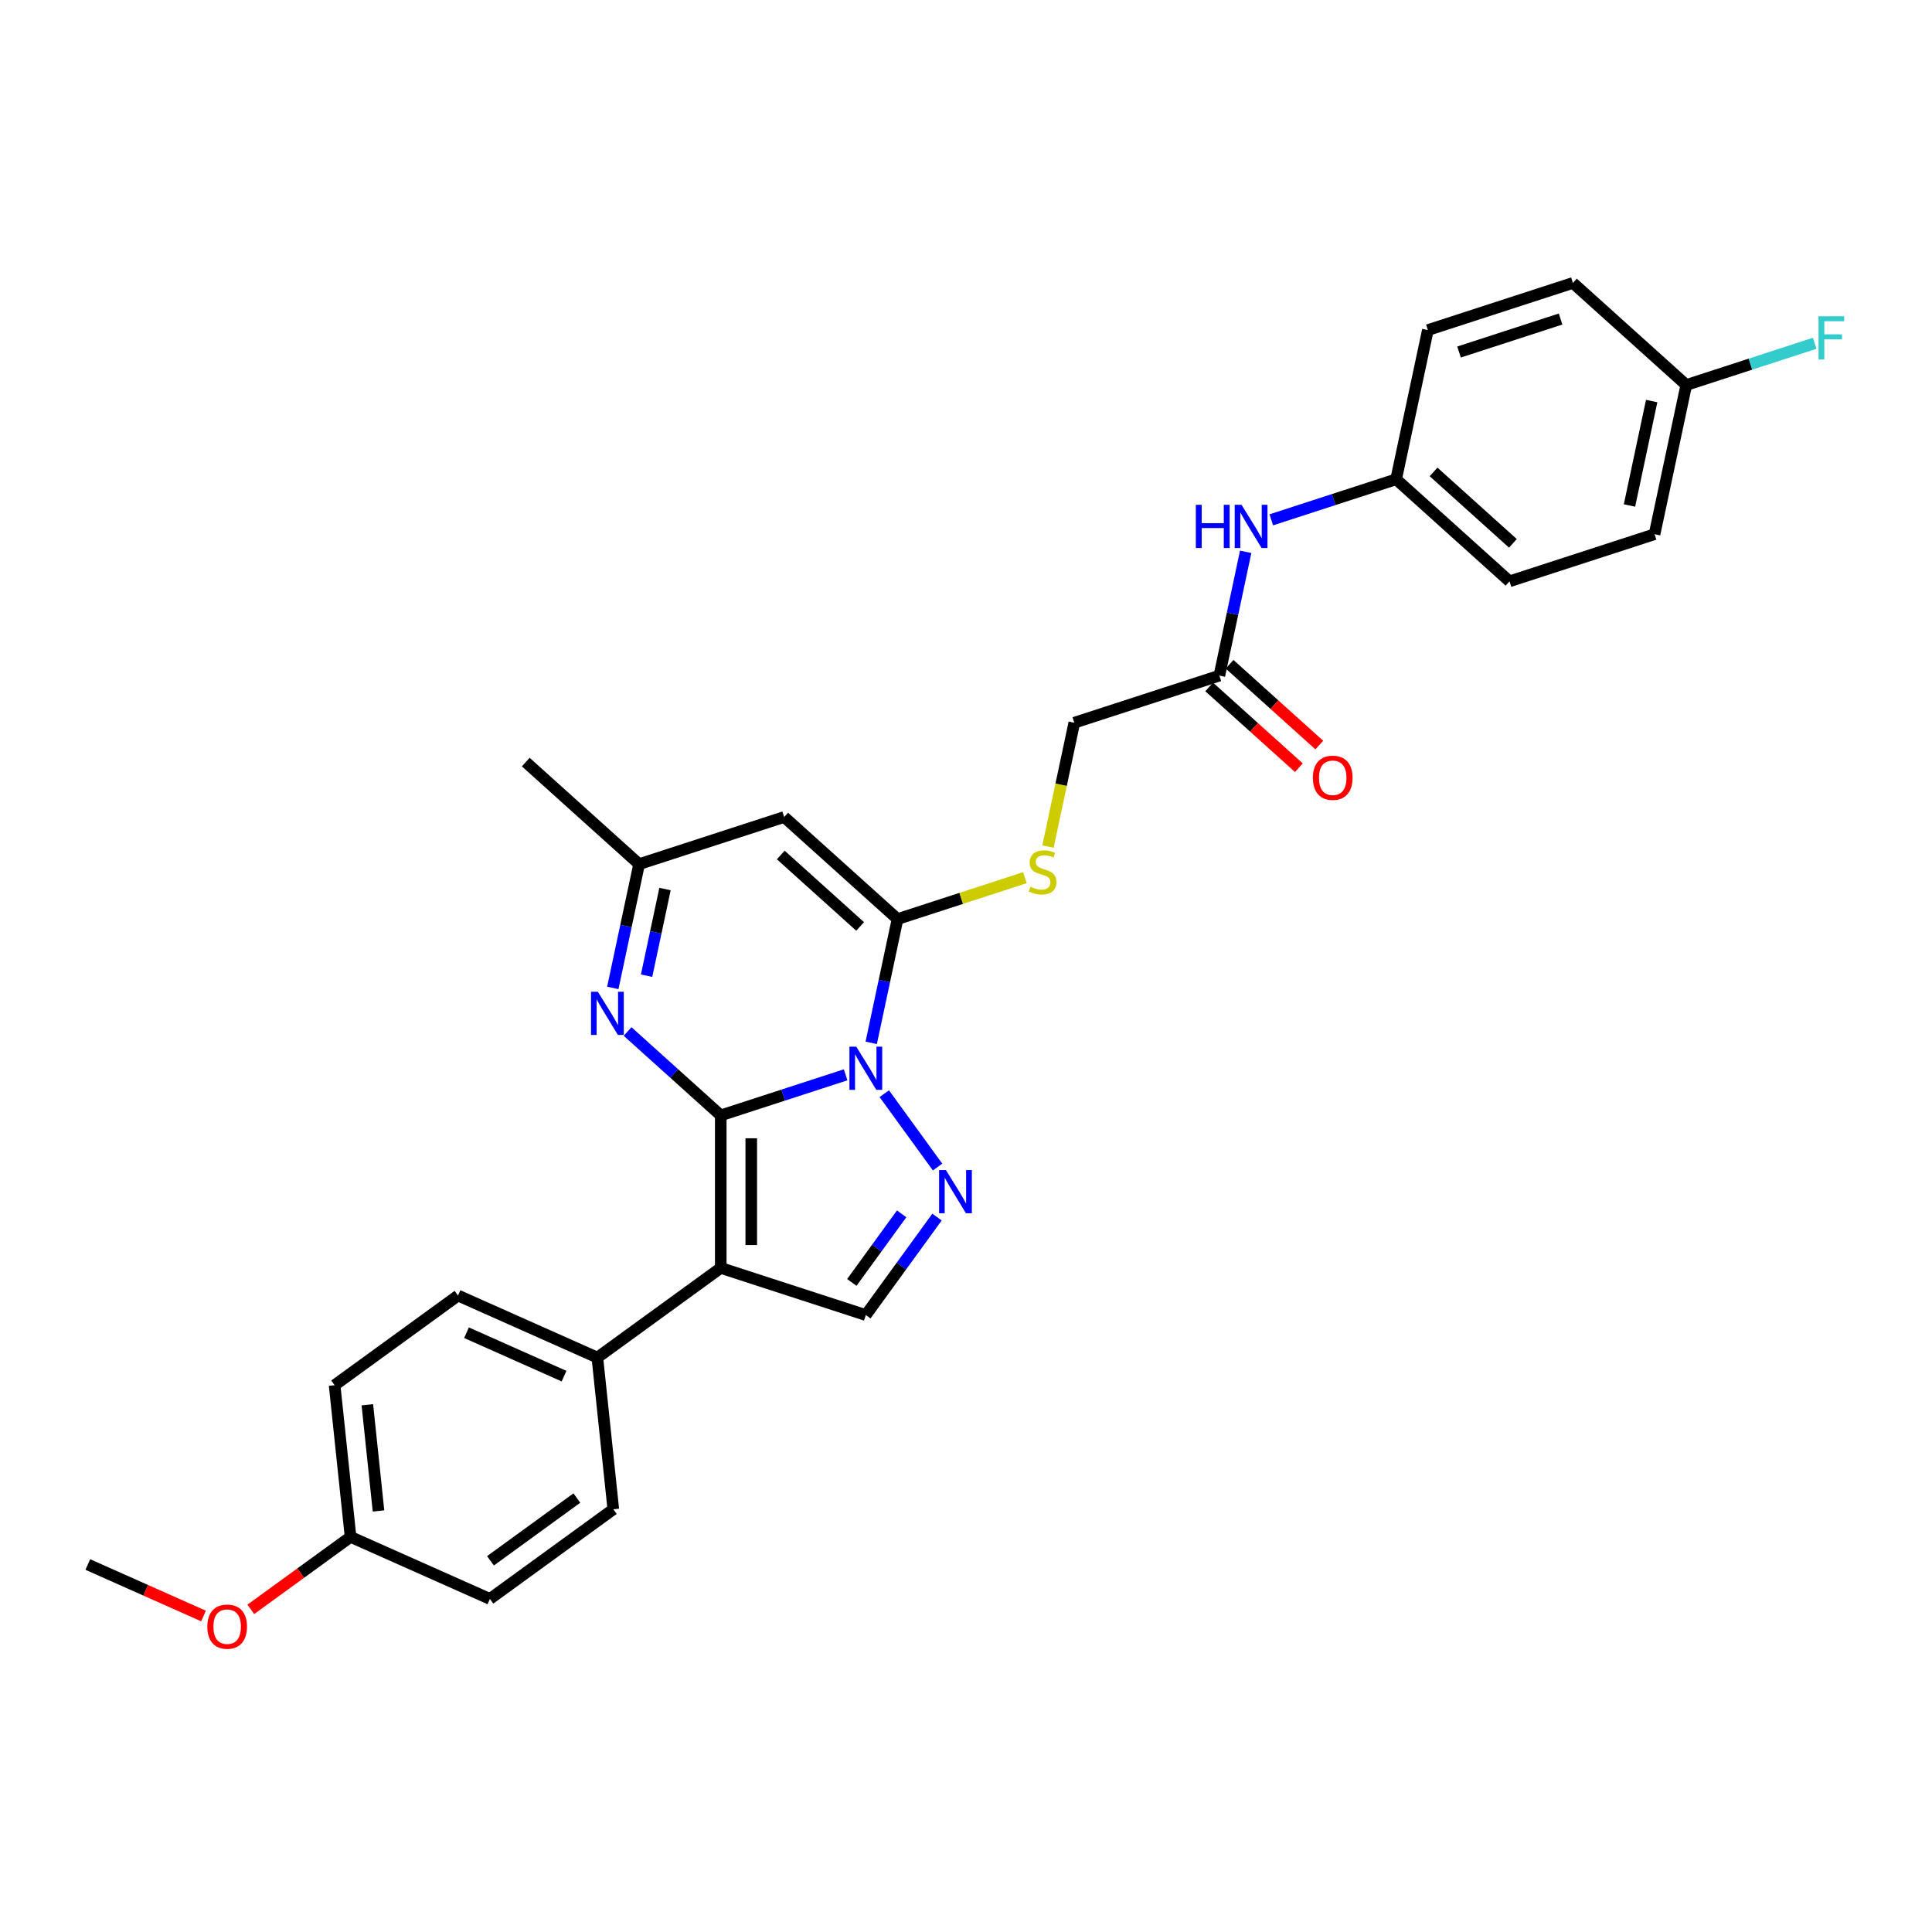 <?xml version='1.0' encoding='iso-8859-1'?>
<svg version='1.1' baseProfile='full'
              xmlns='http://www.w3.org/2000/svg'
                      xmlns:rdkit='http://www.rdkit.org/xml'
                      xmlns:xlink='http://www.w3.org/1999/xlink'
                  xml:space='preserve'
width='1000px' height='1000px' viewBox='0 0 1000 1000'>
<!-- END OF HEADER -->
<rect style='opacity:1.0;fill:#FFFFFF;stroke:none' width='1000' height='1000' x='0' y='0'> </rect>
<path class='bond-0' d='M 373.062,577.328 L 405.377,566.828' style='fill:none;fill-rule:evenodd;stroke:#000000;stroke-width:6px;stroke-linecap:butt;stroke-linejoin:miter;stroke-opacity:1' />
<path class='bond-0' d='M 405.377,566.828 L 437.693,556.328' style='fill:none;fill-rule:evenodd;stroke:#0000FF;stroke-width:6px;stroke-linecap:butt;stroke-linejoin:miter;stroke-opacity:1' />
<path class='bond-1' d='M 373.062,577.328 L 373.062,656.277' style='fill:none;fill-rule:evenodd;stroke:#000000;stroke-width:6px;stroke-linecap:butt;stroke-linejoin:miter;stroke-opacity:1' />
<path class='bond-1' d='M 388.851,589.17 L 388.851,644.434' style='fill:none;fill-rule:evenodd;stroke:#000000;stroke-width:6px;stroke-linecap:butt;stroke-linejoin:miter;stroke-opacity:1' />
<path class='bond-4' d='M 373.062,577.328 L 348.953,555.62' style='fill:none;fill-rule:evenodd;stroke:#000000;stroke-width:6px;stroke-linecap:butt;stroke-linejoin:miter;stroke-opacity:1' />
<path class='bond-4' d='M 348.953,555.62 L 324.844,533.912' style='fill:none;fill-rule:evenodd;stroke:#0000FF;stroke-width:6px;stroke-linecap:butt;stroke-linejoin:miter;stroke-opacity:1' />
<path class='bond-2' d='M 450.942,539.778 L 457.751,507.743' style='fill:none;fill-rule:evenodd;stroke:#0000FF;stroke-width:6px;stroke-linecap:butt;stroke-linejoin:miter;stroke-opacity:1' />
<path class='bond-2' d='M 457.751,507.743 L 464.561,475.708' style='fill:none;fill-rule:evenodd;stroke:#000000;stroke-width:6px;stroke-linecap:butt;stroke-linejoin:miter;stroke-opacity:1' />
<path class='bond-3' d='M 457.702,566.084 L 485.29,604.056' style='fill:none;fill-rule:evenodd;stroke:#0000FF;stroke-width:6px;stroke-linecap:butt;stroke-linejoin:miter;stroke-opacity:1' />
<path class='bond-6' d='M 373.062,656.277 L 448.146,680.673' style='fill:none;fill-rule:evenodd;stroke:#000000;stroke-width:6px;stroke-linecap:butt;stroke-linejoin:miter;stroke-opacity:1' />
<path class='bond-9' d='M 373.062,656.277 L 309.191,702.681' style='fill:none;fill-rule:evenodd;stroke:#000000;stroke-width:6px;stroke-linecap:butt;stroke-linejoin:miter;stroke-opacity:1' />
<path class='bond-8' d='M 464.561,475.708 L 497.532,464.995' style='fill:none;fill-rule:evenodd;stroke:#000000;stroke-width:6px;stroke-linecap:butt;stroke-linejoin:miter;stroke-opacity:1' />
<path class='bond-8' d='M 497.532,464.995 L 530.503,454.282' style='fill:none;fill-rule:evenodd;stroke:#CCCC00;stroke-width:6px;stroke-linecap:butt;stroke-linejoin:miter;stroke-opacity:1' />
<path class='bond-30' d='M 464.561,475.708 L 405.89,422.881' style='fill:none;fill-rule:evenodd;stroke:#000000;stroke-width:6px;stroke-linecap:butt;stroke-linejoin:miter;stroke-opacity:1' />
<path class='bond-30' d='M 445.195,479.518 L 404.125,442.539' style='fill:none;fill-rule:evenodd;stroke:#000000;stroke-width:6px;stroke-linecap:butt;stroke-linejoin:miter;stroke-opacity:1' />
<path class='bond-29' d='M 484.995,629.955 L 466.571,655.314' style='fill:none;fill-rule:evenodd;stroke:#0000FF;stroke-width:6px;stroke-linecap:butt;stroke-linejoin:miter;stroke-opacity:1' />
<path class='bond-29' d='M 466.571,655.314 L 448.146,680.673' style='fill:none;fill-rule:evenodd;stroke:#000000;stroke-width:6px;stroke-linecap:butt;stroke-linejoin:miter;stroke-opacity:1' />
<path class='bond-29' d='M 466.694,628.282 L 453.796,646.033' style='fill:none;fill-rule:evenodd;stroke:#0000FF;stroke-width:6px;stroke-linecap:butt;stroke-linejoin:miter;stroke-opacity:1' />
<path class='bond-29' d='M 453.796,646.033 L 440.899,663.784' style='fill:none;fill-rule:evenodd;stroke:#000000;stroke-width:6px;stroke-linecap:butt;stroke-linejoin:miter;stroke-opacity:1' />
<path class='bond-7' d='M 317.187,511.348 L 323.996,479.312' style='fill:none;fill-rule:evenodd;stroke:#0000FF;stroke-width:6px;stroke-linecap:butt;stroke-linejoin:miter;stroke-opacity:1' />
<path class='bond-7' d='M 323.996,479.312 L 330.805,447.277' style='fill:none;fill-rule:evenodd;stroke:#000000;stroke-width:6px;stroke-linecap:butt;stroke-linejoin:miter;stroke-opacity:1' />
<path class='bond-7' d='M 334.674,505.02 L 339.441,482.595' style='fill:none;fill-rule:evenodd;stroke:#0000FF;stroke-width:6px;stroke-linecap:butt;stroke-linejoin:miter;stroke-opacity:1' />
<path class='bond-7' d='M 339.441,482.595 L 344.207,460.171' style='fill:none;fill-rule:evenodd;stroke:#000000;stroke-width:6px;stroke-linecap:butt;stroke-linejoin:miter;stroke-opacity:1' />
<path class='bond-5' d='M 405.89,422.881 L 330.805,447.277' style='fill:none;fill-rule:evenodd;stroke:#000000;stroke-width:6px;stroke-linecap:butt;stroke-linejoin:miter;stroke-opacity:1' />
<path class='bond-27' d='M 330.805,447.277 L 272.135,394.45' style='fill:none;fill-rule:evenodd;stroke:#000000;stroke-width:6px;stroke-linecap:butt;stroke-linejoin:miter;stroke-opacity:1' />
<path class='bond-13' d='M 542.434,438.19 L 549.247,406.139' style='fill:none;fill-rule:evenodd;stroke:#CCCC00;stroke-width:6px;stroke-linecap:butt;stroke-linejoin:miter;stroke-opacity:1' />
<path class='bond-13' d='M 549.247,406.139 L 556.06,374.088' style='fill:none;fill-rule:evenodd;stroke:#000000;stroke-width:6px;stroke-linecap:butt;stroke-linejoin:miter;stroke-opacity:1' />
<path class='bond-14' d='M 309.191,702.681 L 237.067,670.57' style='fill:none;fill-rule:evenodd;stroke:#000000;stroke-width:6px;stroke-linecap:butt;stroke-linejoin:miter;stroke-opacity:1' />
<path class='bond-14' d='M 291.95,712.289 L 241.464,689.811' style='fill:none;fill-rule:evenodd;stroke:#000000;stroke-width:6px;stroke-linecap:butt;stroke-linejoin:miter;stroke-opacity:1' />
<path class='bond-15' d='M 309.191,702.681 L 317.443,781.198' style='fill:none;fill-rule:evenodd;stroke:#000000;stroke-width:6px;stroke-linecap:butt;stroke-linejoin:miter;stroke-opacity:1' />
<path class='bond-10' d='M 631.145,349.691 L 556.06,374.088' style='fill:none;fill-rule:evenodd;stroke:#000000;stroke-width:6px;stroke-linecap:butt;stroke-linejoin:miter;stroke-opacity:1' />
<path class='bond-11' d='M 631.145,349.691 L 637.954,317.656' style='fill:none;fill-rule:evenodd;stroke:#000000;stroke-width:6px;stroke-linecap:butt;stroke-linejoin:miter;stroke-opacity:1' />
<path class='bond-11' d='M 637.954,317.656 L 644.763,285.62' style='fill:none;fill-rule:evenodd;stroke:#0000FF;stroke-width:6px;stroke-linecap:butt;stroke-linejoin:miter;stroke-opacity:1' />
<path class='bond-12' d='M 625.862,355.558 L 649.078,376.462' style='fill:none;fill-rule:evenodd;stroke:#000000;stroke-width:6px;stroke-linecap:butt;stroke-linejoin:miter;stroke-opacity:1' />
<path class='bond-12' d='M 649.078,376.462 L 672.295,397.367' style='fill:none;fill-rule:evenodd;stroke:#FF0000;stroke-width:6px;stroke-linecap:butt;stroke-linejoin:miter;stroke-opacity:1' />
<path class='bond-12' d='M 636.427,343.824 L 659.644,364.728' style='fill:none;fill-rule:evenodd;stroke:#000000;stroke-width:6px;stroke-linecap:butt;stroke-linejoin:miter;stroke-opacity:1' />
<path class='bond-12' d='M 659.644,364.728 L 682.861,385.633' style='fill:none;fill-rule:evenodd;stroke:#FF0000;stroke-width:6px;stroke-linecap:butt;stroke-linejoin:miter;stroke-opacity:1' />
<path class='bond-16' d='M 658.012,269.071 L 690.328,258.571' style='fill:none;fill-rule:evenodd;stroke:#0000FF;stroke-width:6px;stroke-linecap:butt;stroke-linejoin:miter;stroke-opacity:1' />
<path class='bond-16' d='M 690.328,258.571 L 722.644,248.071' style='fill:none;fill-rule:evenodd;stroke:#000000;stroke-width:6px;stroke-linecap:butt;stroke-linejoin:miter;stroke-opacity:1' />
<path class='bond-19' d='M 237.067,670.57 L 173.196,716.975' style='fill:none;fill-rule:evenodd;stroke:#000000;stroke-width:6px;stroke-linecap:butt;stroke-linejoin:miter;stroke-opacity:1' />
<path class='bond-20' d='M 317.443,781.198 L 253.572,827.603' style='fill:none;fill-rule:evenodd;stroke:#000000;stroke-width:6px;stroke-linecap:butt;stroke-linejoin:miter;stroke-opacity:1' />
<path class='bond-20' d='M 298.581,775.384 L 253.872,807.868' style='fill:none;fill-rule:evenodd;stroke:#000000;stroke-width:6px;stroke-linecap:butt;stroke-linejoin:miter;stroke-opacity:1' />
<path class='bond-22' d='M 722.644,248.071 L 739.058,170.847' style='fill:none;fill-rule:evenodd;stroke:#000000;stroke-width:6px;stroke-linecap:butt;stroke-linejoin:miter;stroke-opacity:1' />
<path class='bond-23' d='M 722.644,248.071 L 781.314,300.898' style='fill:none;fill-rule:evenodd;stroke:#000000;stroke-width:6px;stroke-linecap:butt;stroke-linejoin:miter;stroke-opacity:1' />
<path class='bond-23' d='M 742.01,244.261 L 783.079,281.24' style='fill:none;fill-rule:evenodd;stroke:#000000;stroke-width:6px;stroke-linecap:butt;stroke-linejoin:miter;stroke-opacity:1' />
<path class='bond-17' d='M 872.813,199.278 L 856.399,276.502' style='fill:none;fill-rule:evenodd;stroke:#000000;stroke-width:6px;stroke-linecap:butt;stroke-linejoin:miter;stroke-opacity:1' />
<path class='bond-17' d='M 854.906,207.579 L 843.416,261.635' style='fill:none;fill-rule:evenodd;stroke:#000000;stroke-width:6px;stroke-linecap:butt;stroke-linejoin:miter;stroke-opacity:1' />
<path class='bond-21' d='M 872.813,199.278 L 906.045,188.48' style='fill:none;fill-rule:evenodd;stroke:#000000;stroke-width:6px;stroke-linecap:butt;stroke-linejoin:miter;stroke-opacity:1' />
<path class='bond-21' d='M 906.045,188.48 L 939.277,177.683' style='fill:none;fill-rule:evenodd;stroke:#33CCCC;stroke-width:6px;stroke-linecap:butt;stroke-linejoin:miter;stroke-opacity:1' />
<path class='bond-32' d='M 872.813,199.278 L 814.143,146.451' style='fill:none;fill-rule:evenodd;stroke:#000000;stroke-width:6px;stroke-linecap:butt;stroke-linejoin:miter;stroke-opacity:1' />
<path class='bond-18' d='M 181.449,795.491 L 253.572,827.603' style='fill:none;fill-rule:evenodd;stroke:#000000;stroke-width:6px;stroke-linecap:butt;stroke-linejoin:miter;stroke-opacity:1' />
<path class='bond-26' d='M 181.449,795.491 L 155.632,814.248' style='fill:none;fill-rule:evenodd;stroke:#000000;stroke-width:6px;stroke-linecap:butt;stroke-linejoin:miter;stroke-opacity:1' />
<path class='bond-26' d='M 155.632,814.248 L 129.815,833.006' style='fill:none;fill-rule:evenodd;stroke:#FF0000;stroke-width:6px;stroke-linecap:butt;stroke-linejoin:miter;stroke-opacity:1' />
<path class='bond-31' d='M 181.449,795.491 L 173.196,716.975' style='fill:none;fill-rule:evenodd;stroke:#000000;stroke-width:6px;stroke-linecap:butt;stroke-linejoin:miter;stroke-opacity:1' />
<path class='bond-31' d='M 195.914,782.063 L 190.137,727.102' style='fill:none;fill-rule:evenodd;stroke:#000000;stroke-width:6px;stroke-linecap:butt;stroke-linejoin:miter;stroke-opacity:1' />
<path class='bond-24' d='M 739.058,170.847 L 814.143,146.451' style='fill:none;fill-rule:evenodd;stroke:#000000;stroke-width:6px;stroke-linecap:butt;stroke-linejoin:miter;stroke-opacity:1' />
<path class='bond-24' d='M 755.2,182.205 L 807.759,165.127' style='fill:none;fill-rule:evenodd;stroke:#000000;stroke-width:6px;stroke-linecap:butt;stroke-linejoin:miter;stroke-opacity:1' />
<path class='bond-25' d='M 781.314,300.898 L 856.399,276.502' style='fill:none;fill-rule:evenodd;stroke:#000000;stroke-width:6px;stroke-linecap:butt;stroke-linejoin:miter;stroke-opacity:1' />
<path class='bond-28' d='M 105.341,836.448 L 75.398,823.116' style='fill:none;fill-rule:evenodd;stroke:#FF0000;stroke-width:6px;stroke-linecap:butt;stroke-linejoin:miter;stroke-opacity:1' />
<path class='bond-28' d='M 75.398,823.116 L 45.455,809.785' style='fill:none;fill-rule:evenodd;stroke:#000000;stroke-width:6px;stroke-linecap:butt;stroke-linejoin:miter;stroke-opacity:1' />
<path  class='atom-1' d='M 443.204 541.752
L 450.531 553.594
Q 451.257 554.763, 452.425 556.879
Q 453.594 558.994, 453.657 559.121
L 453.657 541.752
L 456.625 541.752
L 456.625 564.11
L 453.562 564.11
L 445.699 551.163
Q 444.783 549.647, 443.804 547.91
Q 442.857 546.173, 442.572 545.636
L 442.572 564.11
L 439.667 564.11
L 439.667 541.752
L 443.204 541.752
' fill='#0000FF'/>
<path  class='atom-4' d='M 489.609 605.623
L 496.935 617.465
Q 497.662 618.634, 498.83 620.75
Q 499.999 622.865, 500.062 622.992
L 500.062 605.623
L 503.03 605.623
L 503.03 627.981
L 499.967 627.981
L 492.104 615.034
Q 491.188 613.518, 490.209 611.781
Q 489.262 610.044, 488.977 609.507
L 488.977 627.981
L 486.072 627.981
L 486.072 605.623
L 489.609 605.623
' fill='#0000FF'/>
<path  class='atom-5' d='M 309.449 513.322
L 316.775 525.164
Q 317.502 526.332, 318.67 528.448
Q 319.839 530.564, 319.902 530.69
L 319.902 513.322
L 322.87 513.322
L 322.87 535.68
L 319.807 535.68
L 311.944 522.732
Q 311.028 521.216, 310.049 519.48
Q 309.102 517.743, 308.817 517.206
L 308.817 535.68
L 305.912 535.68
L 305.912 513.322
L 309.449 513.322
' fill='#0000FF'/>
<path  class='atom-9' d='M 533.33 458.985
Q 533.582 459.08, 534.624 459.522
Q 535.666 459.964, 536.803 460.248
Q 537.972 460.501, 539.109 460.501
Q 541.224 460.501, 542.456 459.49
Q 543.688 458.448, 543.688 456.648
Q 543.688 455.416, 543.056 454.659
Q 542.456 453.901, 541.509 453.49
Q 540.561 453.08, 538.982 452.606
Q 536.993 452.006, 535.793 451.437
Q 534.624 450.869, 533.772 449.669
Q 532.951 448.469, 532.951 446.448
Q 532.951 443.637, 534.845 441.9
Q 536.772 440.164, 540.561 440.164
Q 543.151 440.164, 546.088 441.395
L 545.361 443.827
Q 542.677 442.722, 540.656 442.722
Q 538.477 442.722, 537.277 443.637
Q 536.077 444.522, 536.109 446.069
Q 536.109 447.269, 536.709 447.995
Q 537.34 448.722, 538.224 449.132
Q 539.14 449.543, 540.656 450.016
Q 542.677 450.648, 543.877 451.28
Q 545.077 451.911, 545.93 453.206
Q 546.814 454.469, 546.814 456.648
Q 546.814 459.743, 544.73 461.417
Q 542.677 463.059, 539.235 463.059
Q 537.245 463.059, 535.73 462.617
Q 534.245 462.206, 532.477 461.48
L 533.33 458.985
' fill='#CCCC00'/>
<path  class='atom-12' d='M 618.964 261.288
L 621.995 261.288
L 621.995 270.794
L 633.427 270.794
L 633.427 261.288
L 636.459 261.288
L 636.459 283.647
L 633.427 283.647
L 633.427 273.32
L 621.995 273.32
L 621.995 283.647
L 618.964 283.647
L 618.964 261.288
' fill='#0000FF'/>
<path  class='atom-12' d='M 642.617 261.288
L 649.943 273.131
Q 650.67 274.299, 651.838 276.415
Q 653.006 278.531, 653.07 278.657
L 653.07 261.288
L 656.038 261.288
L 656.038 283.647
L 652.975 283.647
L 645.112 270.699
Q 644.196 269.183, 643.217 267.446
Q 642.269 265.709, 641.985 265.173
L 641.985 283.647
L 639.08 283.647
L 639.08 261.288
L 642.617 261.288
' fill='#0000FF'/>
<path  class='atom-13' d='M 679.552 402.581
Q 679.552 397.213, 682.204 394.213
Q 684.857 391.213, 689.815 391.213
Q 694.773 391.213, 697.426 394.213
Q 700.078 397.213, 700.078 402.581
Q 700.078 408.013, 697.394 411.108
Q 694.71 414.171, 689.815 414.171
Q 684.889 414.171, 682.204 411.108
Q 679.552 408.045, 679.552 402.581
M 689.815 411.645
Q 693.226 411.645, 695.057 409.371
Q 696.92 407.066, 696.92 402.581
Q 696.92 398.192, 695.057 395.981
Q 693.226 393.739, 689.815 393.739
Q 686.404 393.739, 684.541 395.95
Q 682.71 398.16, 682.71 402.581
Q 682.71 407.097, 684.541 409.371
Q 686.404 411.645, 689.815 411.645
' fill='#FF0000'/>
<path  class='atom-22' d='M 941.25 163.702
L 954.545 163.702
L 954.545 166.26
L 944.251 166.26
L 944.251 173.05
L 953.409 173.05
L 953.409 175.639
L 944.251 175.639
L 944.251 186.061
L 941.25 186.061
L 941.25 163.702
' fill='#33CCCC'/>
<path  class='atom-27' d='M 107.315 841.959
Q 107.315 836.591, 109.967 833.591
Q 112.62 830.591, 117.578 830.591
Q 122.536 830.591, 125.189 833.591
Q 127.841 836.591, 127.841 841.959
Q 127.841 847.391, 125.157 850.486
Q 122.473 853.549, 117.578 853.549
Q 112.651 853.549, 109.967 850.486
Q 107.315 847.423, 107.315 841.959
M 117.578 851.023
Q 120.988 851.023, 122.82 848.749
Q 124.683 846.444, 124.683 841.959
Q 124.683 837.57, 122.82 835.359
Q 120.988 833.117, 117.578 833.117
Q 114.167 833.117, 112.304 835.328
Q 110.472 837.538, 110.472 841.959
Q 110.472 846.475, 112.304 848.749
Q 114.167 851.023, 117.578 851.023
' fill='#FF0000'/>
</svg>
